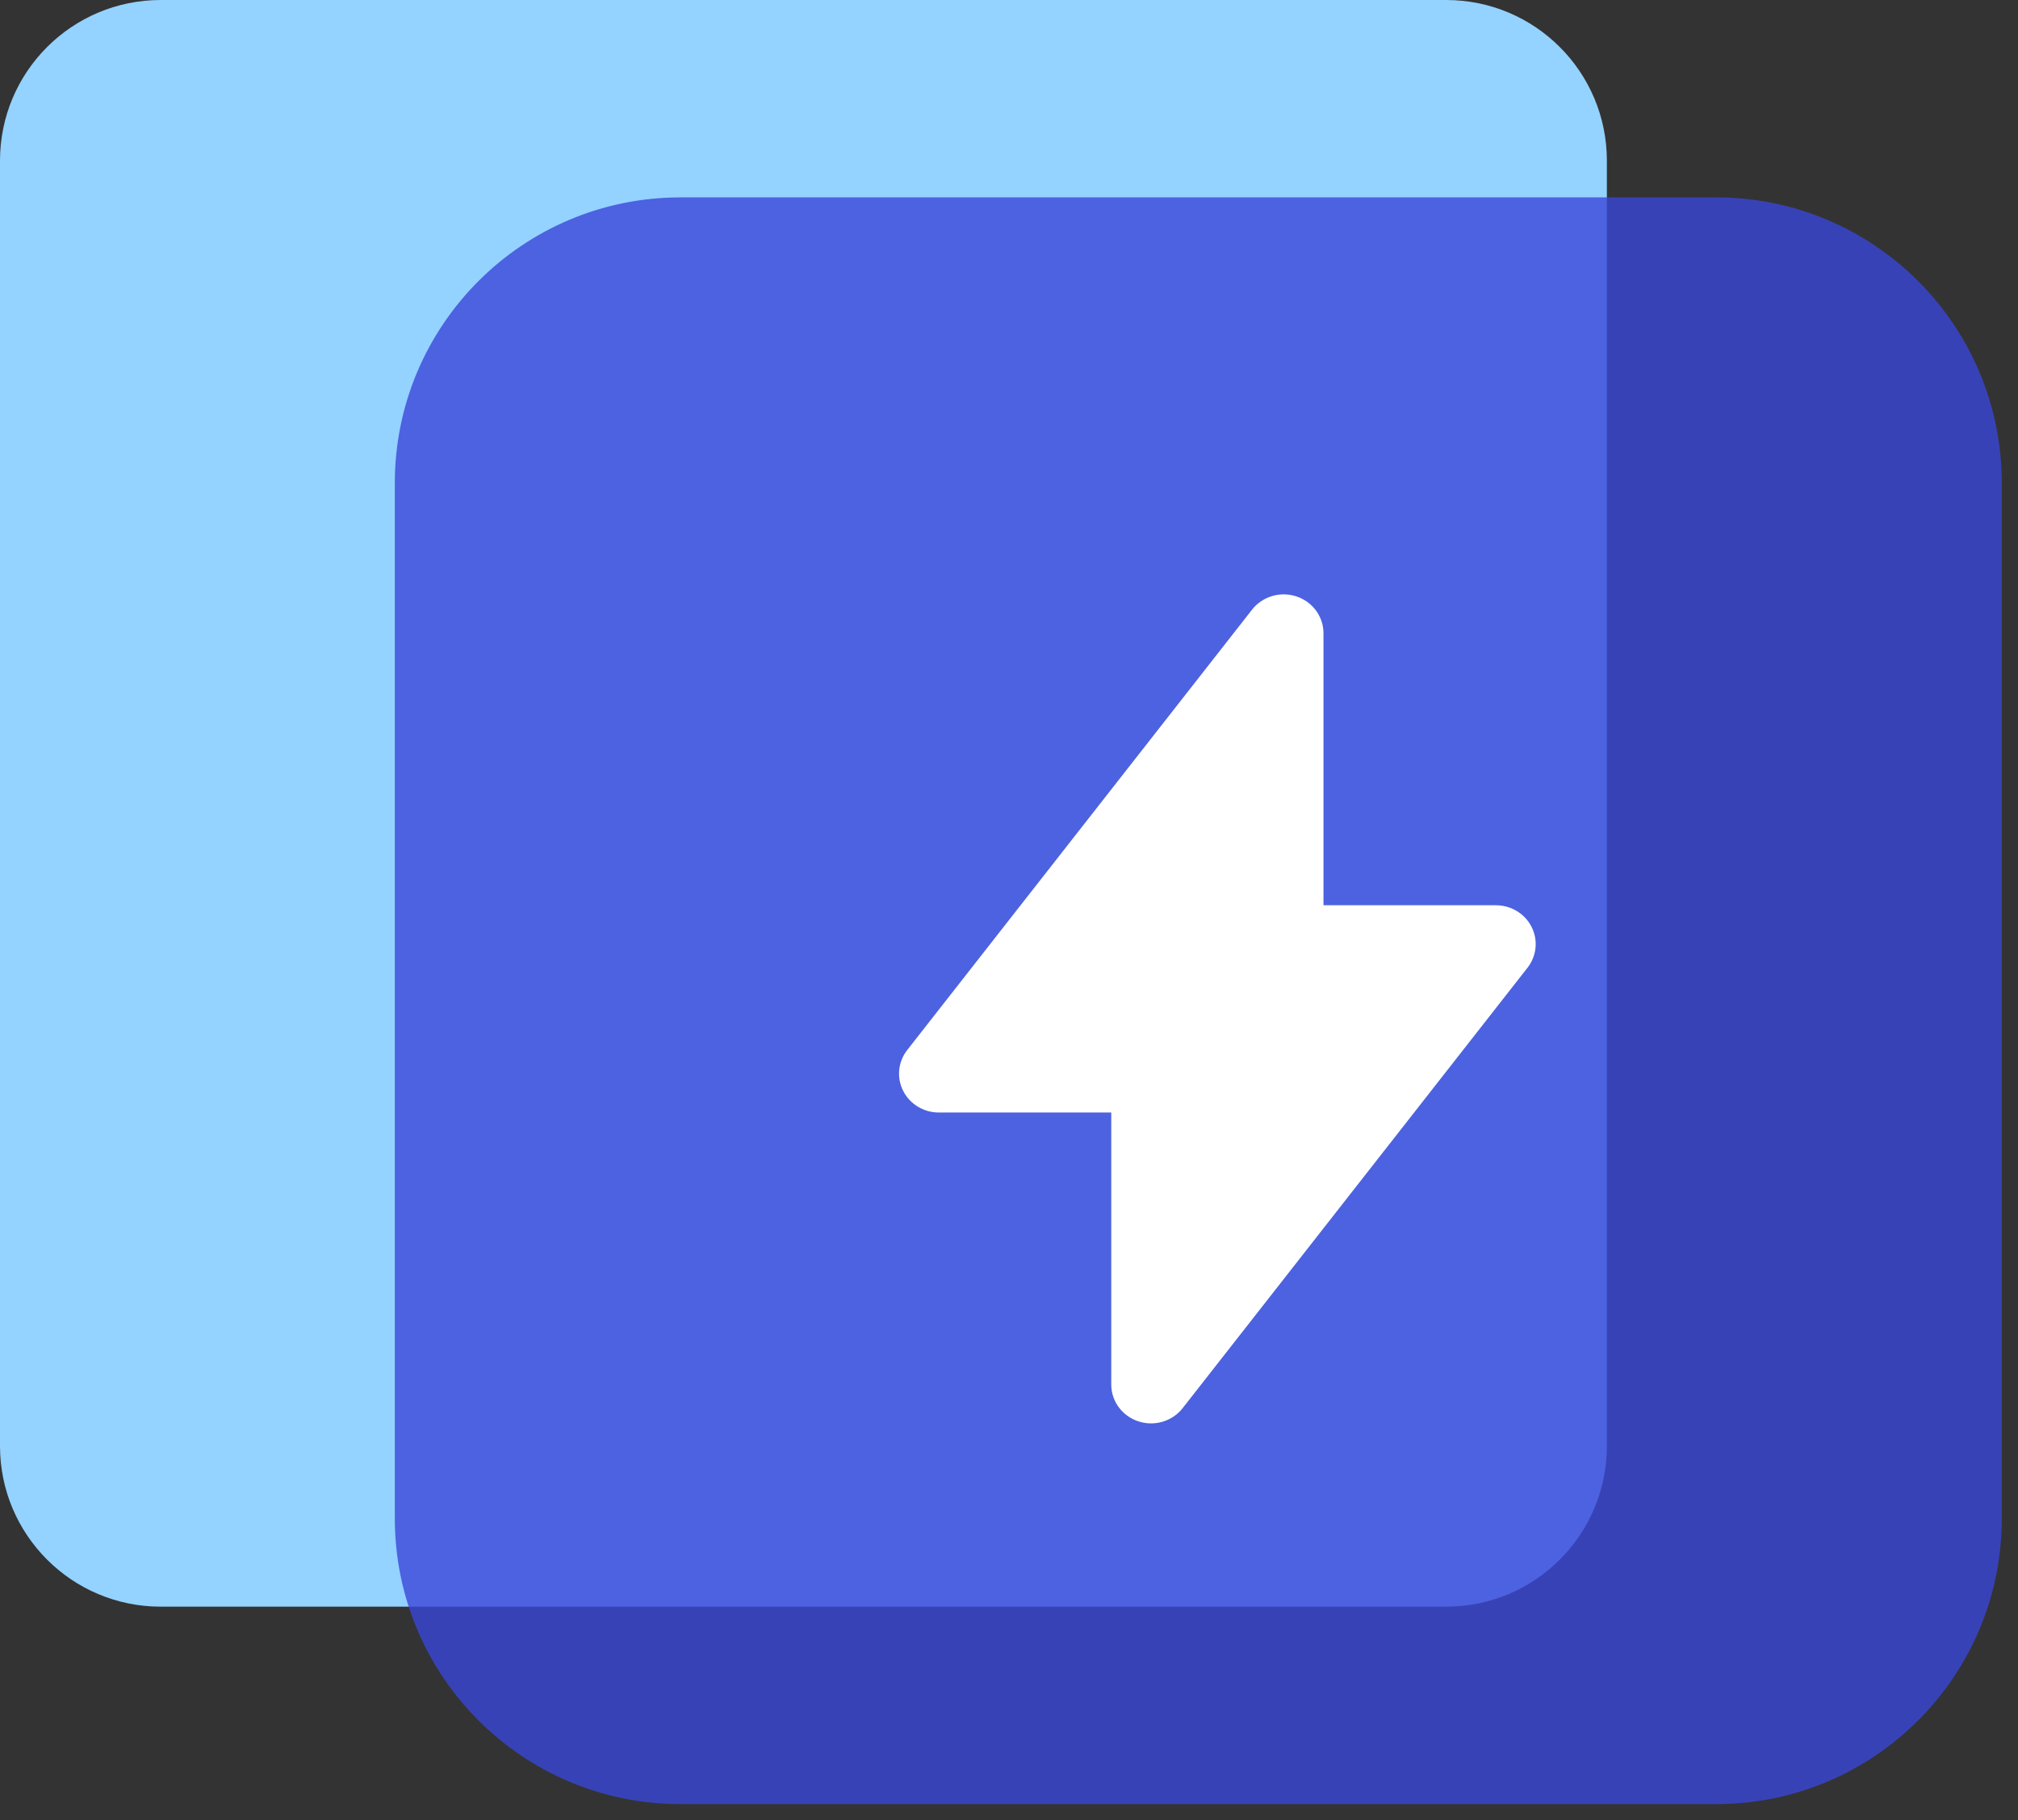 <svg width="92" height="83" viewBox="0 0 92 83" fill="none" xmlns="http://www.w3.org/2000/svg">
<rect x="0" y="0" width="92" height="83" fill="#333333" stroke="none"/>
<path d="M65.931 0H7.326C3.28 0 0 3.28 0 7.326V65.932C0 69.978 3.28 73.257 7.326 73.257H65.931C69.977 73.257 73.257 69.978 73.257 65.932V7.326C73.257 3.28 69.977 0 65.931 0Z" fill="#94D2FF"/>
<path opacity="0.8" d="M78.236 9H31.024C23.831 9 18 14.832 18 22.024V69.237C18 76.429 23.831 82.26 31.024 82.26H78.236C85.429 82.26 91.26 76.429 91.26 69.237V22.024C91.26 14.832 85.429 9 78.236 9Z" fill="#3A46D8"/>
<path d="M52.477 48.954H42.802L58.523 28.873V43.047H68.198L52.477 63.129V48.954Z" fill="white"/>
<path fill-rule="evenodd" clip-rule="evenodd" d="M59.105 27.194C59.842 27.438 60.337 28.113 60.337 28.873V41.276H68.198C68.888 41.276 69.519 41.658 69.824 42.263C70.13 42.867 70.058 43.588 69.639 44.124L53.917 64.205C53.445 64.808 52.631 65.05 51.895 64.807C51.158 64.563 50.662 63.888 50.662 63.129V50.726H42.801C42.111 50.726 41.481 50.343 41.175 49.739C40.869 49.134 40.941 48.413 41.36 47.877L57.082 27.796C57.555 27.193 58.368 26.951 59.105 27.194ZM46.472 47.182H52.476C53.478 47.182 54.29 47.975 54.29 48.954V57.895L64.527 44.819H58.523C57.521 44.819 56.709 44.026 56.709 43.047V34.106L46.472 47.182Z" fill="white"/>
</svg>

